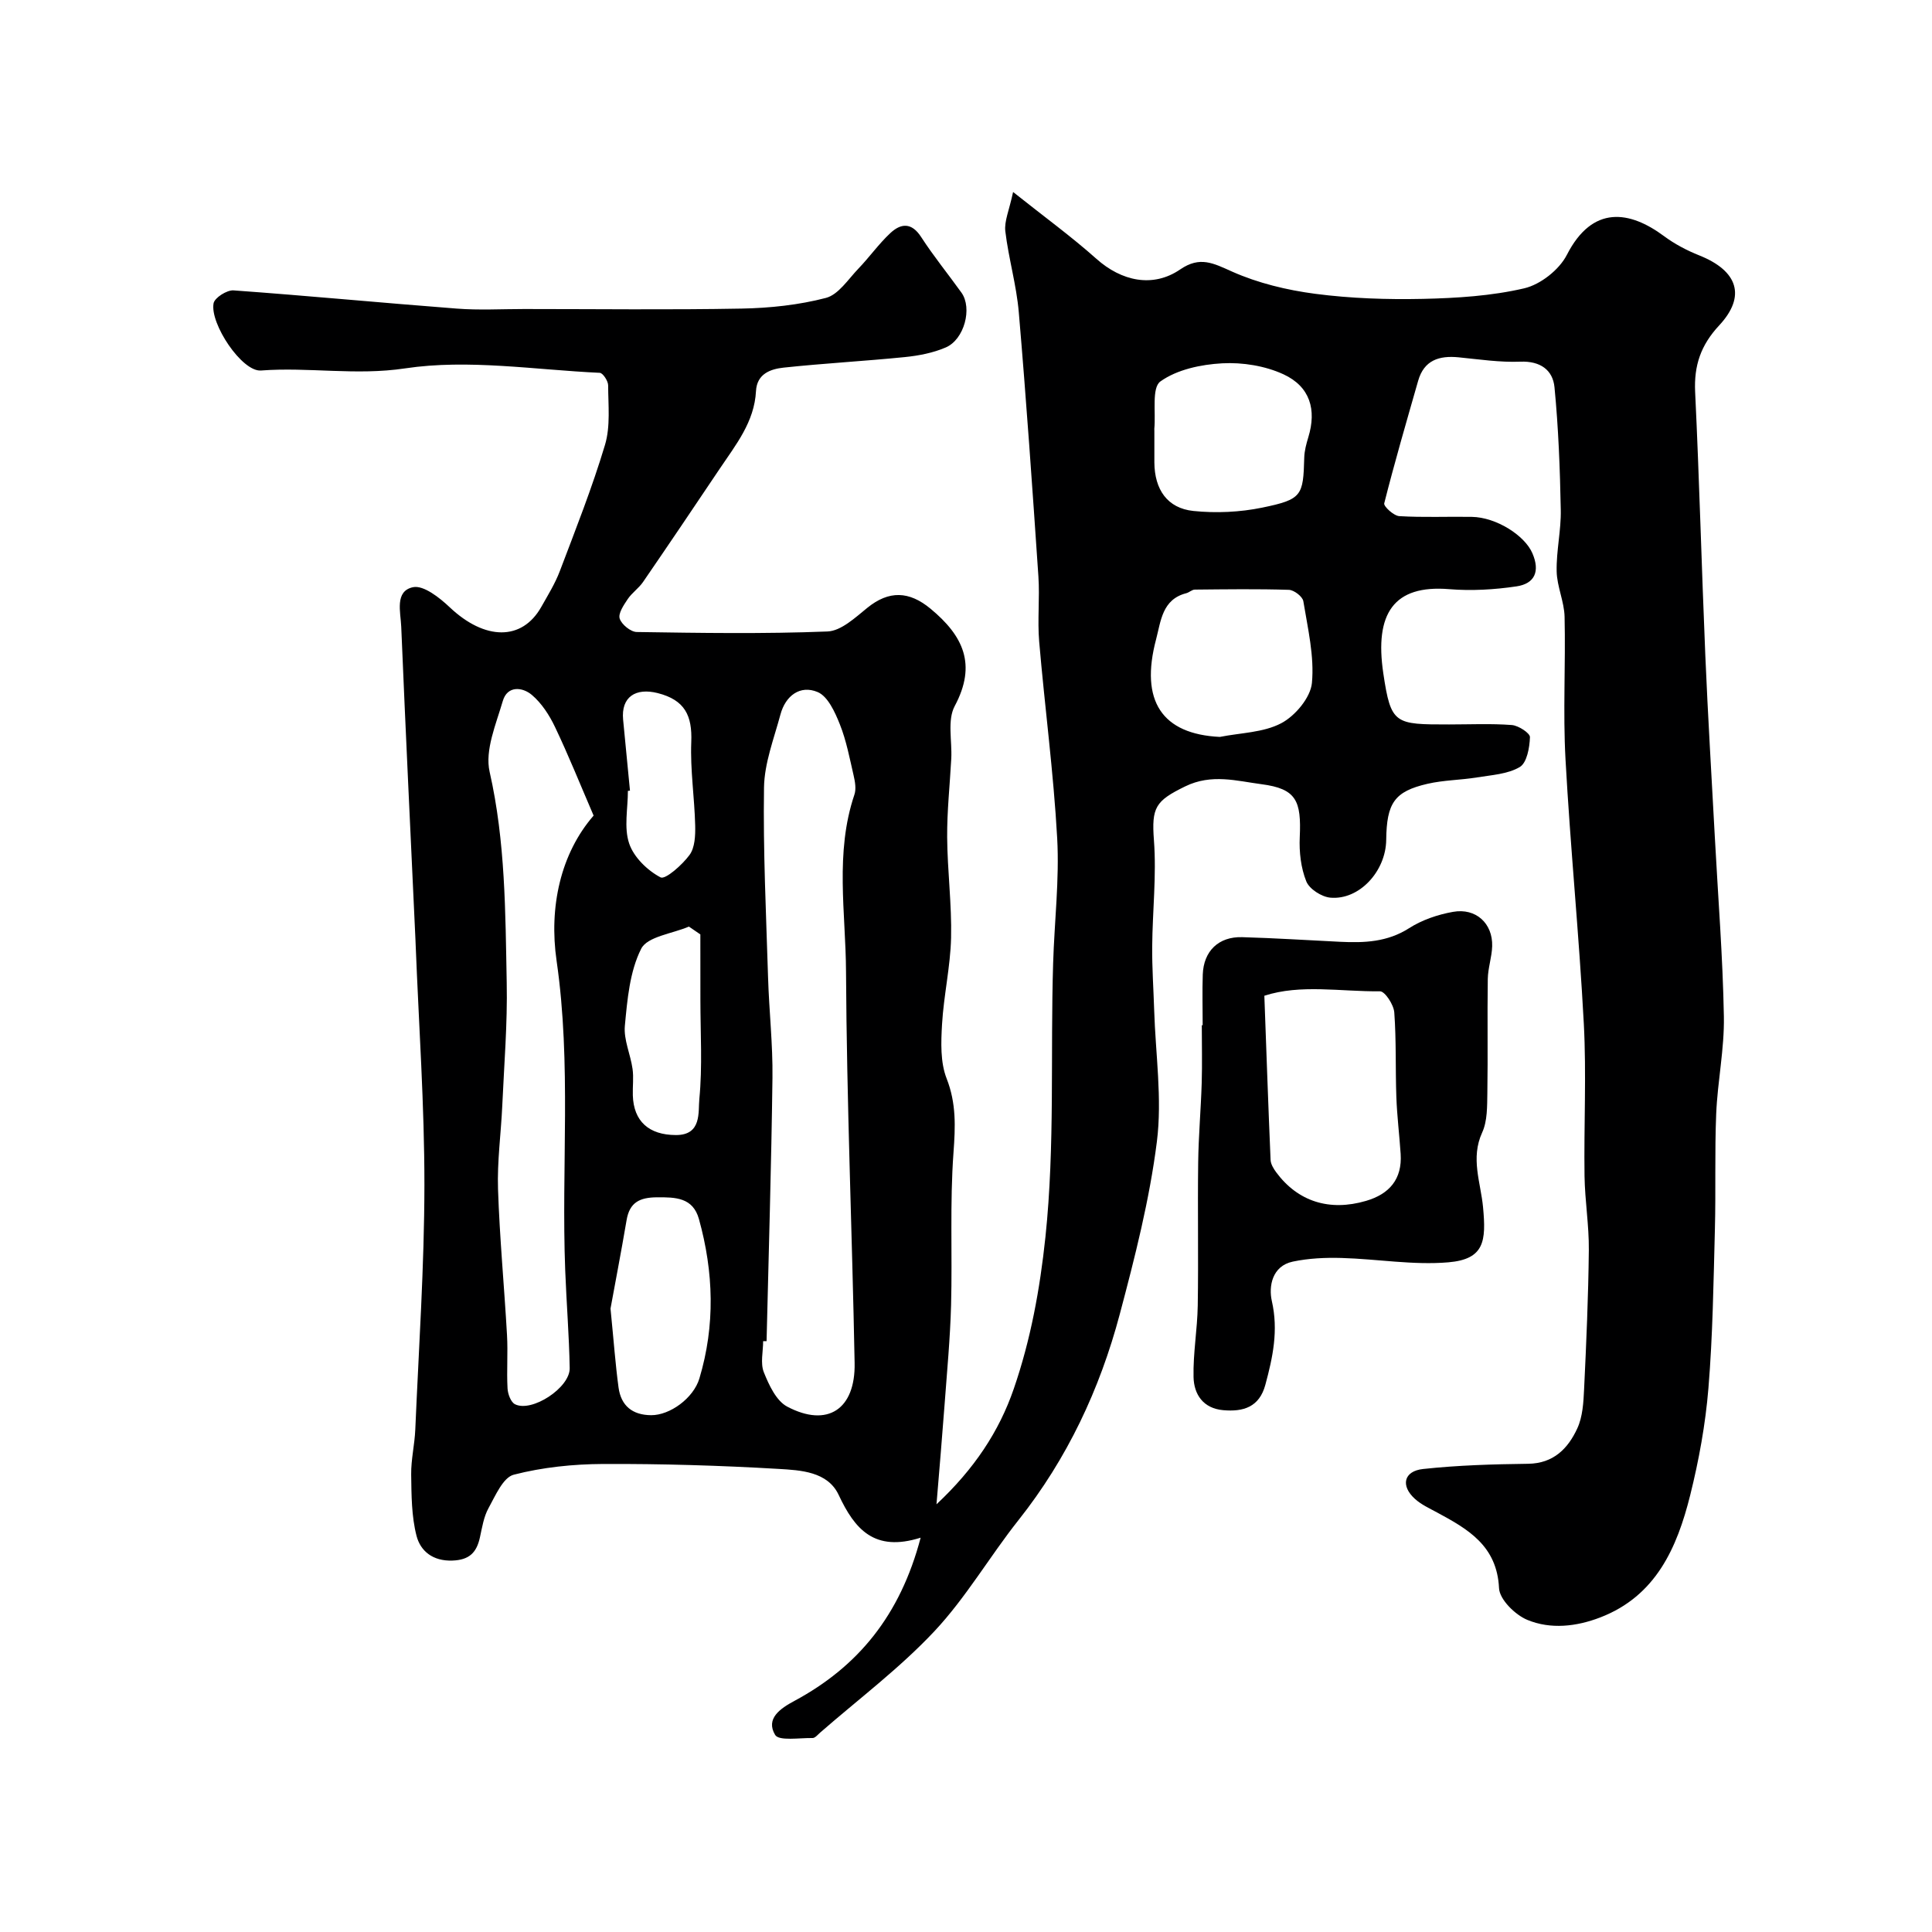 <svg enable-background="new 0 0 400 400" viewBox="0 0 400 400" xmlns="http://www.w3.org/2000/svg"><path d="m190.61 318.36c-9.6 3.03-13.65-1.76-16.97-8.85-2.28-4.86-7.9-5.12-12.48-5.39-12.08-.71-24.2-1.07-36.29-1.02-6.2.03-12.53.68-18.5 2.22-2.22.57-3.81 4.36-5.23 6.93-.99 1.79-1.32 3.97-1.77 6.02-.68 3.14-2.17 4.71-5.72 4.83-4.04.14-6.59-1.96-7.41-5.11-1.05-4.06-1.05-8.45-1.11-12.71-.04-3.1.72-6.2.85-9.3.72-16.87 1.87-33.74 1.89-50.61.01-16.57-1.16-33.14-1.81-49.72-.01-.33-.03-.67-.04-1-1-21.64-2.05-43.27-2.95-64.91-.12-2.98-1.4-7.37 2.45-8.17 2.18-.45 5.5 2.18 7.6 4.17 7.26 6.86 14.96 6.99 18.95-.09 1.37-2.43 2.86-4.83 3.84-7.42 3.28-8.65 6.7-17.28 9.35-26.13 1.15-3.84.66-8.2.65-12.32 0-.9-1.09-2.56-1.73-2.59-13.46-.62-27.21-2.89-40.32-.92-10.18 1.53-19.91-.31-29.83.44-3.94.3-10.61-9.71-9.81-13.92.22-1.15 2.75-2.76 4.12-2.67 15.41 1.11 30.8 2.59 46.21 3.77 4.64.36 9.33.09 13.99.09 15 0 30 .19 44.99-.09 5.86-.11 11.83-.74 17.47-2.21 2.59-.68 4.6-3.85 6.71-6.05 2.28-2.37 4.2-5.1 6.59-7.34 2.19-2.06 4.41-2.32 6.42.79 2.57 3.97 5.58 7.66 8.34 11.51 2.29 3.2.6 9.7-3.26 11.35-2.63 1.13-5.59 1.7-8.46 1.99-8.35.84-16.74 1.29-25.08 2.18-2.71.29-5.55 1.26-5.74 4.86-.33 6.4-4.19 11.13-7.53 16.11-5.25 7.83-10.52 15.64-15.85 23.41-.89 1.3-2.31 2.25-3.18 3.55-.82 1.23-2 2.95-1.66 4.03.39 1.22 2.28 2.76 3.53 2.78 13.16.2 26.34.41 39.49-.11 2.82-.11 5.75-2.87 8.24-4.89 4.5-3.65 8.67-3.49 13.1.18 6.76 5.6 9.62 11.52 5 20.16-1.56 2.91-.52 7.21-.71 10.87-.29 5.44-.89 10.87-.85 16.3.05 6.94.97 13.88.81 20.8-.14 5.97-1.52 11.91-1.87 17.89-.22 3.75-.37 7.88.95 11.25 2.02 5.16 1.81 9.99 1.42 15.34-.77 10.48-.22 21.04-.5 31.57-.19 6.89-.84 13.78-1.35 20.66-.48 6.47-1.04 12.93-1.67 20.58 7.83-7.33 12.96-15.08 16-23.91 3.5-10.16 5.41-20.59 6.56-31.47 1.98-18.92 1.01-37.77 1.59-56.64.26-8.63 1.31-17.29.84-25.88-.75-13.6-2.57-27.14-3.73-40.72-.38-4.47.14-9.01-.16-13.49-1.24-18.24-2.5-36.47-4.06-54.68-.48-5.64-2.12-11.16-2.79-16.79-.24-2.08.8-4.31 1.61-8.12 6.47 5.15 12.08 9.23 17.23 13.82 5.21 4.66 11.72 6.08 17.37 2.21 4.08-2.8 6.85-1.29 10.74.45 5.37 2.39 11.35 3.83 17.21 4.6 7.35.96 14.86 1.21 22.28 1.05 7.04-.16 14.2-.6 21.01-2.19 3.36-.79 7.23-3.84 8.81-6.92 5.33-10.42 13.05-9.13 20.12-3.88 2.21 1.64 4.74 2.97 7.3 3.99 7.96 3.18 9.77 8.42 4.11 14.5-3.81 4.09-5.23 8.31-4.97 13.77.87 18.19 1.34 36.4 2.11 54.6.53 12.54 1.3 25.07 1.97 37.61.66 12.37 1.65 24.73 1.87 37.1.12 6.7-1.31 13.41-1.59 20.14-.33 7.98-.06 15.98-.27 23.96-.29 10.96-.44 21.94-1.34 32.86-.61 7.45-1.97 14.91-3.78 22.17-2.71 10.84-7.08 20.84-18.61 25.28-4.93 1.9-10.27 2.51-15.1.51-2.52-1.04-5.75-4.22-5.86-6.56-.42-8.79-6.42-12.23-12.85-15.69-1.57-.85-3.26-1.62-4.56-2.8-3.01-2.71-2.34-5.76 1.69-6.19 7.21-.78 14.49-.99 21.74-1.08 5.27-.07 8.26-3.17 10.17-7.3 1.13-2.42 1.29-5.4 1.42-8.15.46-9.59.88-19.2.98-28.8.05-5.1-.81-10.2-.89-15.3-.15-10.53.41-21.09-.15-31.6-.97-18.26-2.79-36.47-3.79-54.72-.54-9.8.04-19.66-.19-29.49-.07-3.15-1.58-6.27-1.64-9.42-.09-4.24.94-8.5.85-12.74-.16-8.46-.48-16.95-1.3-25.37-.35-3.56-2.92-5.45-7.06-5.29-4.24.17-8.53-.48-12.78-.9-4.03-.4-7.17.58-8.39 4.87-2.41 8.43-4.87 16.86-7.02 25.36-.16.62 1.97 2.58 3.11 2.65 4.98.3 9.99.07 14.99.15 5.15.08 11 3.88 12.57 7.52 1.64 3.79.47 6.31-3.27 6.87-4.58.68-9.34.96-13.95.58-11.51-.95-15.48 5.06-13.64 17.44 1.58 10.59 2.36 10.57 13.62 10.57 4.33 0 8.68-.21 12.99.12 1.38.11 3.78 1.68 3.75 2.51-.07 2.15-.63 5.3-2.1 6.18-2.51 1.49-5.86 1.66-8.89 2.16-3.39.55-6.9.55-10.23 1.32-6.84 1.58-8.45 3.97-8.54 11.61-.08 6.52-5.6 12.51-11.58 11.96-1.81-.17-4.34-1.79-4.97-3.38-1.12-2.79-1.49-6.08-1.35-9.13.34-7.51-.66-10.04-7.93-10.98-5.07-.66-10.32-2.23-15.8.46-6.14 3-6.98 4.33-6.46 11.16.55 7.28-.3 14.66-.36 21.99-.04 4.39.27 8.78.41 13.18.28 9.08 1.68 18.3.56 27.21-1.52 12.05-4.56 23.97-7.69 35.75-4.13 15.53-10.87 29.88-20.95 42.6-5.99 7.55-10.89 16.06-17.44 23.04-7.18 7.65-15.7 14.04-23.64 20.97-.49.43-1.05 1.13-1.57 1.12-2.69-.05-6.97.66-7.75-.65-2-3.36 1.03-5.45 4.02-7.05 13.14-7.08 21.87-17.67 26.11-33.78zm-31.9-40.68c-.24 0-.47-.01-.71-.01 0 2.16-.6 4.57.14 6.43 1.06 2.65 2.57 5.93 4.85 7.13 8.31 4.39 14.14.57 13.95-9.05-.51-27-1.64-54-1.78-81-.06-12.2-2.34-24.61 1.74-36.67.39-1.17.13-2.67-.16-3.93-.83-3.58-1.51-7.24-2.86-10.62-1-2.51-2.48-5.79-4.6-6.68-3.62-1.52-6.66.76-7.7 4.66-1.34 4.99-3.32 10.04-3.4 15.1-.2 13.11.44 26.23.84 39.34.21 6.93 1 13.86.91 20.78-.23 18.17-.79 36.34-1.22 54.52zm-35.81-108.82c-2.86-6.65-5.24-12.58-7.99-18.34-1.16-2.44-2.76-4.92-4.79-6.64-1.96-1.66-5.08-1.97-6.02 1.25-1.4 4.8-3.74 10.19-2.73 14.66 3.28 14.47 3.26 29.07 3.54 43.68.17 8.47-.54 16.96-.92 25.44-.26 5.76-1.07 11.53-.88 17.27.33 10.08 1.29 20.14 1.86 30.22.21 3.67-.09 7.37.11 11.05.06 1.15.67 2.84 1.54 3.28 3.47 1.76 11.4-3.41 11.33-7.47-.12-6.76-.67-13.52-.93-20.28-.82-21.33 1.31-42.68-1.78-64.03-1.62-11.16.83-22.23 7.66-30.09zm116.1-79.59c0 2.16-.01 4.33 0 6.49.04 5.58 2.68 9.47 8.08 10.03 4.69.48 9.62.26 14.24-.69 8.25-1.7 8.5-2.45 8.71-10.35.04-1.43.43-2.87.85-4.25 1.72-5.65.38-10.44-5.14-13-3.81-1.76-8.49-2.51-12.7-2.28-4.4.24-9.36 1.29-12.8 3.76-1.82 1.31-.92 6.4-1.25 9.79 0 .16.01.33.01.5zm13.56 63.3c4.29-.86 9.01-.88 12.72-2.84 2.88-1.52 6.05-5.3 6.34-8.33.52-5.55-.86-11.31-1.78-16.93-.16-.96-1.93-2.32-2.99-2.35-6.49-.21-12.99-.11-19.48-.05-.59.01-1.15.59-1.77.75-4.99 1.27-5.25 5.78-6.24 9.53-3.4 12.8 1.25 19.65 13.2 20.22zm-126.16 118.36c.68 6.84 1.02 11.6 1.66 16.32.51 3.78 2.85 5.72 6.74 5.75s8.77-3.51 10-7.6c3.3-10.99 2.96-22.03-.09-33-1.25-4.48-4.84-4.54-8.72-4.51-3.52.03-5.64 1.03-6.26 4.72-1.15 6.76-2.45 13.48-3.33 18.32zm18.6-77.47c-.79-.54-1.58-1.08-2.37-1.62-3.42 1.47-8.6 2.05-9.88 4.59-2.38 4.71-2.87 10.53-3.38 15.95-.27 2.89 1.17 5.91 1.59 8.91.26 1.8 0 3.66.06 5.49.16 5.35 3.3 8.2 8.9 8.22 5.43.03 4.6-4.8 4.87-7.47.66-6.76.22-13.63.22-20.46-.01-4.53-.01-9.07-.01-13.61zm-14.57-29.76c-.14.01-.28.03-.43.04 0 3.66-.85 7.6.26 10.89.95 2.84 3.78 5.59 6.5 7.02.98.52 4.49-2.58 6-4.64 1.12-1.52 1.22-4.05 1.17-6.12-.14-5.76-1.04-11.53-.81-17.26.22-5.47-1.32-8.7-6.94-10.13-4.58-1.16-7.62.79-7.17 5.5.47 4.89.95 9.79 1.42 14.7z" fill="#000001"/><path d="m249 212.27c0-3.5-.1-7 .02-10.5.17-4.86 3.27-7.88 8.16-7.74 6.77.19 13.54.63 20.3.96 4.98.24 9.76.06 14.26-2.82 2.67-1.71 5.94-2.82 9.09-3.38 4.75-.85 8.24 2.4 8.11 7.1-.07 2.27-.87 4.52-.91 6.79-.12 7.86.04 15.72-.09 23.58-.05 2.76.03 5.81-1.07 8.21-2.45 5.34-.3 10.35.18 15.48.65 6.96.32 10.76-7.18 11.4-7.28.62-14.71-.69-22.08-.9-3.37-.1-6.83.06-10.12.75-4.33.91-5.03 5.18-4.35 8.16 1.39 6.1.2 11.64-1.34 17.34-1.25 4.65-4.59 5.63-8.74 5.26-4.13-.37-6.05-3.26-6.13-6.86-.11-4.92.79-9.85.87-14.79.16-9.86-.04-19.73.09-29.6.07-5.5.56-10.99.73-16.48.12-3.99.02-7.99.02-11.98.08.02.13.02.18.02zm12.77-6.11c.43 11.67.81 22.83 1.29 33.99.04.88.62 1.82 1.17 2.57 4.48 6.05 11.02 8.13 18.59 5.91 4.83-1.41 7.51-4.5 7.17-9.72-.26-3.93-.75-7.85-.89-11.78-.21-5.84 0-11.71-.43-17.53-.12-1.59-1.93-4.36-2.95-4.36-8.17.08-16.48-1.52-23.95.92z" fill="#000001"/></svg>